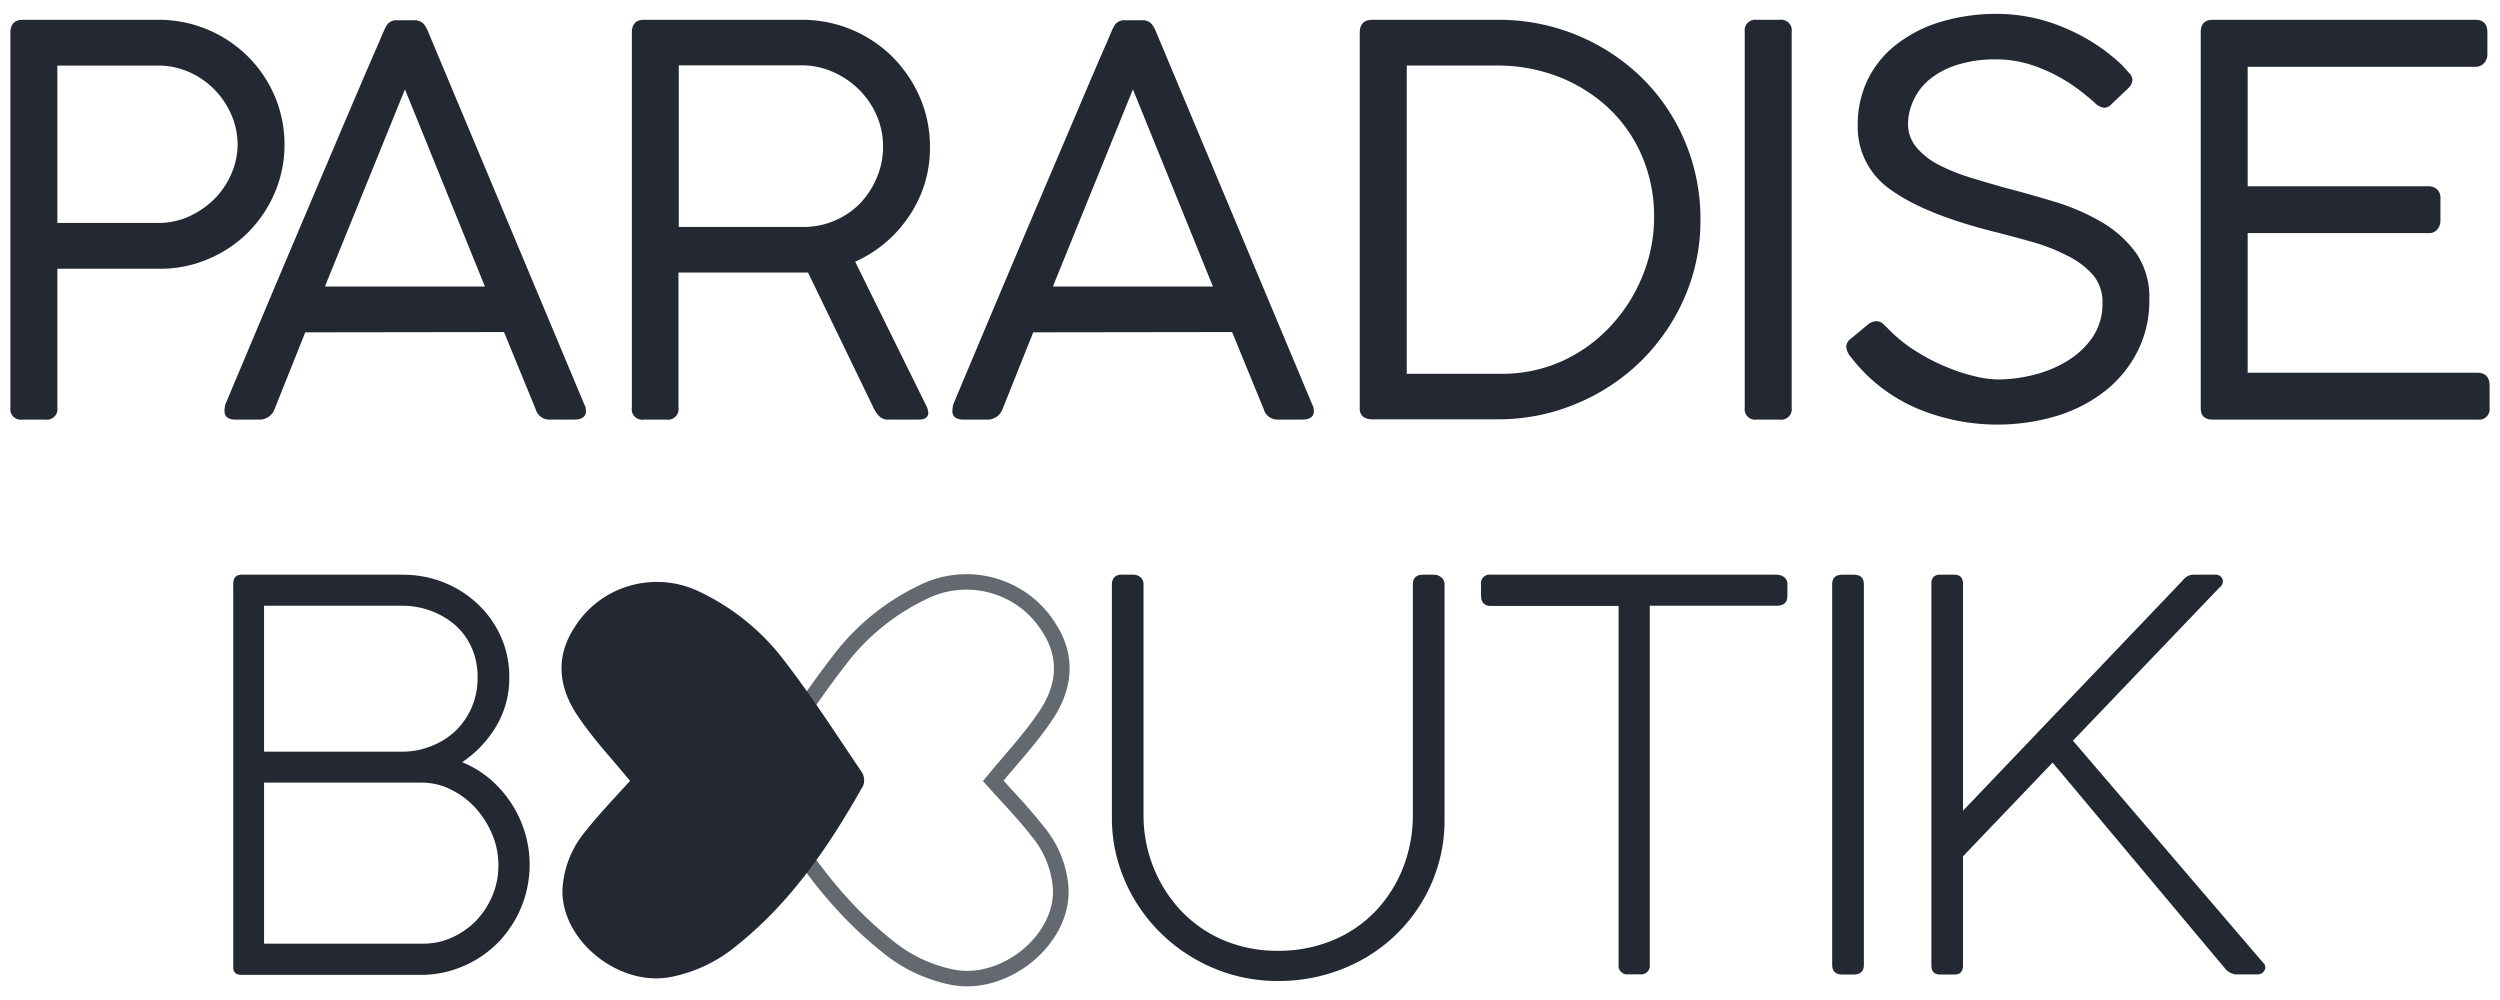 <svg xmlns="http://www.w3.org/2000/svg" width="180" height="72" viewBox="0 0 180 72" fill="none"><path d="M.75 29.357V2.356c0-.617.302-.931.902-.931h9.742a9.098 9.098 0 0 1 3.589.719c1.64.695 3.036 1.851 4.014 3.324.978 1.473 1.496 3.197 1.488 4.958a8.74 8.74 0 0 1-.687 3.415 9.095 9.095 0 0 1-1.887 2.843 8.956 8.956 0 0 1-2.851 1.938 8.754 8.754 0 0 1-3.543.729H4.129v10.007a.744.744 0 0 1-.031.345.752.752 0 0 1-.184.295.764.764 0 0 1-.298.183.773.773 0 0 1-.349.032h-1.651a.773.773 0 0 1-.351-.03.764.764 0 0 1-.3-.182.752.752 0 0 1-.185-.296.744.744 0 0 1-.031-.346Zm16.357-18.967a5.363 5.363 0 0 0-.462-2.155 5.946 5.946 0 0 0-1.22-1.801 5.802 5.802 0 0 0-1.81-1.245 5.404 5.404 0 0 0-2.22-.466H4.129V16.051h7.276a5.275 5.275 0 0 0 2.2-.465 6.198 6.198 0 0 0 1.81-1.24 5.782 5.782 0 0 0 1.231-1.806 5.342 5.342 0 0 0 .462-2.15Zm4.871 13.539-2.2 5.505a1.145 1.145 0 0 1-.415.559 1.17 1.17 0 0 1-.667.22h-1.707c-.554 0-.826-.207-.826-.622a1.836 1.836 0 0 1 .036-.349.376.376 0 0 1 .041-.157c1.887-4.496 3.48-8.277 4.779-11.343a6271.18 6271.18 0 0 1 3.22-7.589 1571.977 1571.977 0 0 1 1.969-4.619c.462-1.076.803-1.863 1.026-2.363.21-.506.354-.85.436-1.012a2.417 2.417 0 0 1 .251-.445.847.847 0 0 1 .333-.213.857.857 0 0 1 .395-.04h1.143a.867.867 0 0 1 .384.046.857.857 0 0 1 .324.207c.108.137.2.287.272.445L42.073 29.124l.077.157c.02.102.034.205.041.309 0 .415-.292.622-.867.622h-1.692a1.036 1.036 0 0 1-.664-.182 1.012 1.012 0 0 1-.397-.556l-2.282-5.565-14.311.02Zm7.178-17.495-5.763 14.196h11.521L29.157 6.433ZM45.493 29.357V2.356c0-.617.287-.931.867-.931H57.722a9.271 9.271 0 0 1 3.544.689 9.171 9.171 0 0 1 2.999 1.987 9.474 9.474 0 0 1 1.969 2.914 8.862 8.862 0 0 1 .723 3.567c.021 1.765-.499 3.495-1.492 4.963-.954 1.442-2.304 2.586-3.892 3.299l5.189 10.513c.032.115.058.231.077.349 0 .339-.236.506-.708.506h-2.159a.895.895 0 0 1-.61-.192 2.259 2.259 0 0 1-.415-.546l-4.769-9.85h-9.327v9.734a.744.744 0 0 1-.031.345.753.753 0 0 1-.184.295.765.765 0 0 1-.298.183.773.773 0 0 1-.349.032h-1.605a.773.773 0 0 1-.359-.021.765.765 0 0 1-.31-.18.752.752 0 0 1-.192-.3.745.745 0 0 1-.031-.354Zm18.085-18.815a5.502 5.502 0 0 0-.451-2.211 5.914 5.914 0 0 0-1.241-1.841 6.154 6.154 0 0 0-1.846-1.28 5.507 5.507 0 0 0-2.318-.506h-8.85v11.636h8.886a5.708 5.708 0 0 0 2.251-.416 5.645 5.645 0 0 0 1.898-1.264 6.061 6.061 0 0 0 1.22-1.862 5.621 5.621 0 0 0 .451-2.256Zm10.814 13.387-2.2 5.505a1.145 1.145 0 0 1-.424.565 1.169 1.169 0 0 1-.679.214h-1.692c-.549 0-.826-.207-.826-.622a1.873 1.873 0 0 1 .041-.349.366.366 0 0 1 .036-.157c1.887-4.496 3.48-8.277 4.779-11.343a3082.092 3082.092 0 0 1 3.225-7.589l1.964-4.619c.462-1.073.803-1.86 1.026-2.363l.431-1.012a2.491 2.491 0 0 1 .256-.445.842.842 0 0 1 .333-.214.852.852 0 0 1 .395-.039h1.138a.857.857 0 0 1 .384.045.847.847 0 0 1 .324.208c.112.136.205.285.277.445L94.481 29.124l.077.157c.02.102.034.205.041.309 0 .415-.287.622-.867.622h-1.687a1.036 1.036 0 0 1-.658-.186 1.013 1.013 0 0 1-.393-.553l-2.282-5.565-14.321.02Zm7.179-17.495-5.763 14.196h11.522L81.57 6.433Zm16.331 22.964V2.356c0-.617.302-.931.908-.931h9.004a14.813 14.813 0 0 1 5.635 1.069c1.788.72 3.414 1.782 4.784 3.125a14.062 14.062 0 0 1 3.077 4.553 14.349 14.349 0 0 1 1.123 5.666 13.813 13.813 0 0 1-1.139 5.565c-.737 1.709-1.799 3.263-3.127 4.579a14.619 14.619 0 0 1-4.661 3.081 14.467 14.467 0 0 1-5.697 1.128h-8.999a1.135 1.135 0 0 1-.651-.177.724.724 0 0 1-.205-.278.714.714 0 0 1-.052-.34Zm3.385-2.484h6.763a10.535 10.535 0 0 0 4.461-.931 10.898 10.898 0 0 0 3.476-2.53 11.617 11.617 0 0 0 2.282-3.607c.551-1.349.831-2.791.826-4.245a10.969 10.969 0 0 0-.923-4.482 10.29 10.29 0 0 0-2.456-3.43 11.215 11.215 0 0 0-3.59-2.196 12.108 12.108 0 0 0-4.322-.774h-6.517v22.195ZM129 2.28v27.077a.734.734 0 0 1-.031.345.755.755 0 0 1-.183.295.77.77 0 0 1-.647.215h-1.651a.773.773 0 0 1-.351-.03.764.764 0 0 1-.3-.182.749.749 0 0 1-.216-.642V2.28a.749.749 0 0 1 .033-.345.758.758 0 0 1 .185-.295.769.769 0 0 1 .299-.183.779.779 0 0 1 .35-.033h1.651a.772.772 0 0 1 .349.032c.112.037.214.1.298.183.083.083.146.184.183.295.038.111.048.229.031.345Zm21.823 5.12c-.313-.283-.708-.607-1.179-.966a11.852 11.852 0 0 0-1.611-1.012 11.228 11.228 0 0 0-1.984-.815 8.087 8.087 0 0 0-2.343-.329 8.827 8.827 0 0 0-2.846.41 5.874 5.874 0 0 0-1.969 1.062c-.491.415-.88.933-1.138 1.518a4.057 4.057 0 0 0-.375 1.685c.002.606.218 1.193.611 1.659.445.522.993.951 1.61 1.26.724.371 1.48.676 2.261.911.841.258 1.677.506 2.518.739 1.179.307 2.375.644 3.589 1.012 1.168.353 2.29.84 3.343 1.452a8.143 8.143 0 0 1 2.477 2.216 5.582 5.582 0 0 1 .964 3.374 8.014 8.014 0 0 1-.867 3.759 8.562 8.562 0 0 1-2.338 2.833 10.687 10.687 0 0 1-3.482 1.786c-3.353.995-6.955.782-10.163-.602-1.842-.812-3.445-2.075-4.655-3.668a1.301 1.301 0 0 1-.318-.698.762.762 0 0 1 .1-.351.779.779 0 0 1 .254-.266l1.261-1.047a.995.995 0 0 1 .59-.197.752.752 0 0 1 .281.076.743.743 0 0 1 .231.177l.339.329a10.262 10.262 0 0 0 1.964 1.579c.687.435 1.411.811 2.163 1.123.664.281 1.35.508 2.051.678a7.433 7.433 0 0 0 1.692.233 10.498 10.498 0 0 0 2.564-.329 8.47 8.47 0 0 0 2.441-1.012 5.918 5.918 0 0 0 1.81-1.705c.48-.726.727-1.577.708-2.444.031-.733-.208-1.451-.672-2.024a5.869 5.869 0 0 0-1.769-1.351 13.444 13.444 0 0 0-2.533-1.012c-.961-.273-1.95-.538-2.969-.794-3.251-.83-5.676-1.82-7.276-2.97a5.5 5.5 0 0 1-1.803-2.036 5.428 5.428 0 0 1-.597-2.639 7.378 7.378 0 0 1 .713-3.258 7.185 7.185 0 0 1 2.051-2.53 9.711 9.711 0 0 1 3.184-1.634 13.874 13.874 0 0 1 4.159-.582c1.653.013 3.285.357 4.799 1.012 1.52.631 2.911 1.531 4.102 2.656l.513.567a.82.82 0 0 1 .256.506.872.872 0 0 1-.092.342.905.905 0 0 1-.22.28l-1.18 1.123a.772.772 0 0 1-.513.273 1.091 1.091 0 0 1-.707-.359Zm8.496-5.975h18.911c.574 0 .861.298.861.895v1.589a.919.919 0 0 1-.236.632.827.827 0 0 1-.666.268h-16.357v8.601h13.013a.923.923 0 0 1 .611.212c.09.087.161.193.205.31a.837.837 0 0 1 .051.367v1.594a.958.958 0 0 1-.215.617.777.777 0 0 1-.292.215.783.783 0 0 1-.36.058h-13.013v10.053h16.515c.6 0 .903.309.903.931v1.589a.749.749 0 0 1-.216.642.764.764 0 0 1-.3.182.773.773 0 0 1-.351.03h-19.064c-.579 0-.866-.273-.866-.815V2.32c0-.597.287-.895.866-.895ZM82.333 58.641V42.076a.649.649 0 0 0-.049-.276.659.659 0 0 0-.161-.23.78.78 0 0 0-.513-.192h-.867a.642.642 0 0 0-.279.039.637.637 0 0 0-.234.153.722.722 0 0 0-.174.506v16.756a11.274 11.274 0 0 0 .943 4.594 11.784 11.784 0 0 0 2.564 3.744A12.11 12.11 0 0 0 87.358 69.7a11.804 11.804 0 0 0 4.661.931 12.419 12.419 0 0 0 4.656-.875c2.191-.862 4.066-2.36 5.375-4.296 1.31-1.936 1.992-4.219 1.957-6.546V42.076a.617.617 0 0 0-.058-.28.618.618 0 0 0-.177-.226.845.845 0 0 0-.549-.192h-.749c-.497 0-.748.233-.748.698v16.564c.01 1.312-.23 2.615-.708 3.84a9.601 9.601 0 0 1-1.984 3.127 9.085 9.085 0 0 1-3.076 2.095 10.101 10.101 0 0 1-3.948.754 9.857 9.857 0 0 1-3.897-.754 9.151 9.151 0 0 1-3.046-2.095 9.919 9.919 0 0 1-2.005-3.127 10.123 10.123 0 0 1-.728-3.84ZM127.902 41.378H107.34a.632.632 0 0 0-.286.025.621.621 0 0 0-.244.149.604.604 0 0 0-.151.241.602.602 0 0 0-.026.282v.774c0 .521.236.779.707.779h9.199v25.823a.608.608 0 0 0 .026.284.609.609 0 0 0 .153.242.621.621 0 0 0 .246.149c.093.03.191.038.288.024h.825a.629.629 0 0 0 .531-.175.615.615 0 0 0 .151-.241.602.602 0 0 0 .026-.282V43.614h9.117c.528 0 .789-.233.789-.698v-.855a.604.604 0 0 0-.056-.281.627.627 0 0 0-.179-.225.917.917 0 0 0-.554-.177ZM131.917 42.076v27.391c0 .466.246.698.743.698h.79c.497 0 .748-.233.748-.698V42.076c0-.465-.235-.698-.748-.698h-.79c-.497 0-.743.233-.743.698ZM149.253 53.328l10.578-11.055a.503.503 0 0 0 .193-.263.507.507 0 0 0-.008-.324.51.51 0 0 0-.206-.236.519.519 0 0 0-.307-.072h-1.574a1.038 1.038 0 0 0-.334.061 1.201 1.201 0 0 0-.451.364l-15.808 16.569V42.036c0-.435-.21-.658-.626-.658h-1.025c-.421 0-.626.223-.626.658v27.467c0 .44.205.663.626.663h1.061c.395 0 .59-.223.59-.663v-7.847l6.45-6.749 12.383 14.783c.093.126.21.232.345.312.134.08.284.132.44.154h1.569a.563.563 0 0 0 .296-.065.56.56 0 0 0 .217-.208.455.455 0 0 0 .059-.31.452.452 0 0 0-.162-.272l-13.68-15.972Z" fill="#232832"></path><path fill-rule="evenodd" clip-rule="evenodd" d="M28.961 41.378h-11.578c-.4 0-.61.248-.59.739v27.527c0 .364.2.546.59.546h13.075a7.66 7.66 0 0 0 3.025-.683 7.8 7.8 0 0 0 2.456-1.725c1.416-1.504 2.201-3.482 2.195-5.535a7.921 7.921 0 0 0-.354-2.348 8.087 8.087 0 0 0-1-2.11 8.071 8.071 0 0 0-1.538-1.73 7.355 7.355 0 0 0-1.964-1.179 8.139 8.139 0 0 0 2.446-2.585 6.744 6.744 0 0 0 .944-3.541 7.003 7.003 0 0 0-.61-2.929 7.347 7.347 0 0 0-1.651-2.327 7.761 7.761 0 0 0-2.436-1.558 7.995 7.995 0 0 0-3.01-.561Zm5.425 7.371a5.119 5.119 0 0 0-.41-2.074 4.725 4.725 0 0 0-1.159-1.629 5.604 5.604 0 0 0-1.733-1.042 5.843 5.843 0 0 0-2.159-.39h-9.912v10.508h9.912a5.58 5.58 0 0 0 2.138-.41 5.289 5.289 0 0 0 1.754-1.108 5.287 5.287 0 0 0 1.159-1.705 5.38 5.38 0 0 0 .41-2.15Zm1.046 11.307a5.642 5.642 0 0 1 .451 2.191 5.545 5.545 0 0 1-.42 2.216 5.961 5.961 0 0 1-1.159 1.801 5.707 5.707 0 0 1-1.723 1.219 4.927 4.927 0 0 1-2.123.46H19.013V56.349H30.34a4.666 4.666 0 0 1 2.138.506 5.971 5.971 0 0 1 1.754 1.315 6.65 6.65 0 0 1 1.2 1.887Z" fill="#232832"></path><path fill-rule="evenodd" clip-rule="evenodd" d="M71.626 41.62c-1.82-.506-3.767-.317-5.452.53-2.462 1.181-4.599 2.931-6.229 5.101-1.563 2.018-2.984 4.144-4.393 6.251l-.002.002c-.401.6-.801 1.198-1.203 1.792l-.008.011-.007.012a1.65 1.65 0 0 0-.139 1.427l.015.042.022.039c2.436 4.329 5.22 8.48 9.245 11.689 1.46 1.221 3.214 2.05 5.093 2.409l.005.001.005.001c2.089.364 4.236-.412 5.814-1.735 1.577-1.323 2.67-3.263 2.538-5.319l-0-.004-0-.004c-.126-1.614-.759-3.15-1.809-4.393-.758-.968-1.599-1.884-2.373-2.726-.168-.183-.334-.363-.494-.539.271-.325.552-.652.836-.985.947-1.106 1.934-2.259 2.747-3.498 1.382-2.113 1.681-4.511.158-6.842-.988-1.59-2.548-2.755-4.368-3.261Zm-4.944 1.524a6.467 6.467 0 0 1 4.638-.452c1.549.431 2.876 1.423 3.715 2.777l.004.006.004.006c1.242 1.897 1.037 3.818-.154 5.639-.772 1.177-1.684 2.241-2.61 3.323-.402.47-.808.944-1.206 1.431l-.299.366.316.352c.275.307.56.617.85.932.767.835 1.565 1.702 2.295 2.636l.007.009.007.008c.903 1.067 1.448 2.384 1.557 3.77.102 1.616-.761 3.238-2.143 4.396-1.38 1.157-3.195 1.78-4.883 1.488-1.689-.324-3.266-1.071-4.578-2.169l-.005-.004-.005-.004c-3.845-3.063-6.54-7.049-8.947-11.322a.55.55 0 0 1 .052-.431c.407-.602.81-1.204 1.211-1.804 1.406-2.102 2.8-4.188 4.338-6.173l.003-.003.003-.003c1.523-2.029 3.521-3.665 5.823-4.769l.005-.002.005-.003Z" fill="#232832" fill-opacity=".7"></path><path d="M45.361 56.222c-1.272-1.563-2.723-3.081-3.846-4.801-1.287-1.968-1.538-4.128-.154-6.243.914-1.474 2.358-2.553 4.043-3.022 1.685-.469 3.488-.293 5.048.492 2.382 1.145 4.45 2.839 6.03 4.938 1.99 2.575 3.748 5.322 5.574 8.019.086.142.14.3.157.465a1.102 1.102 0 0 1-.059.486c-2.43 4.311-5.174 8.388-9.117 11.53-1.388 1.158-3.055 1.942-4.84 2.277-3.779.658-7.922-2.798-7.691-6.471.113-1.504.703-2.934 1.687-4.088 1.02-1.29 2.184-2.484 3.169-3.582Z" fill="#232832"></path></svg>